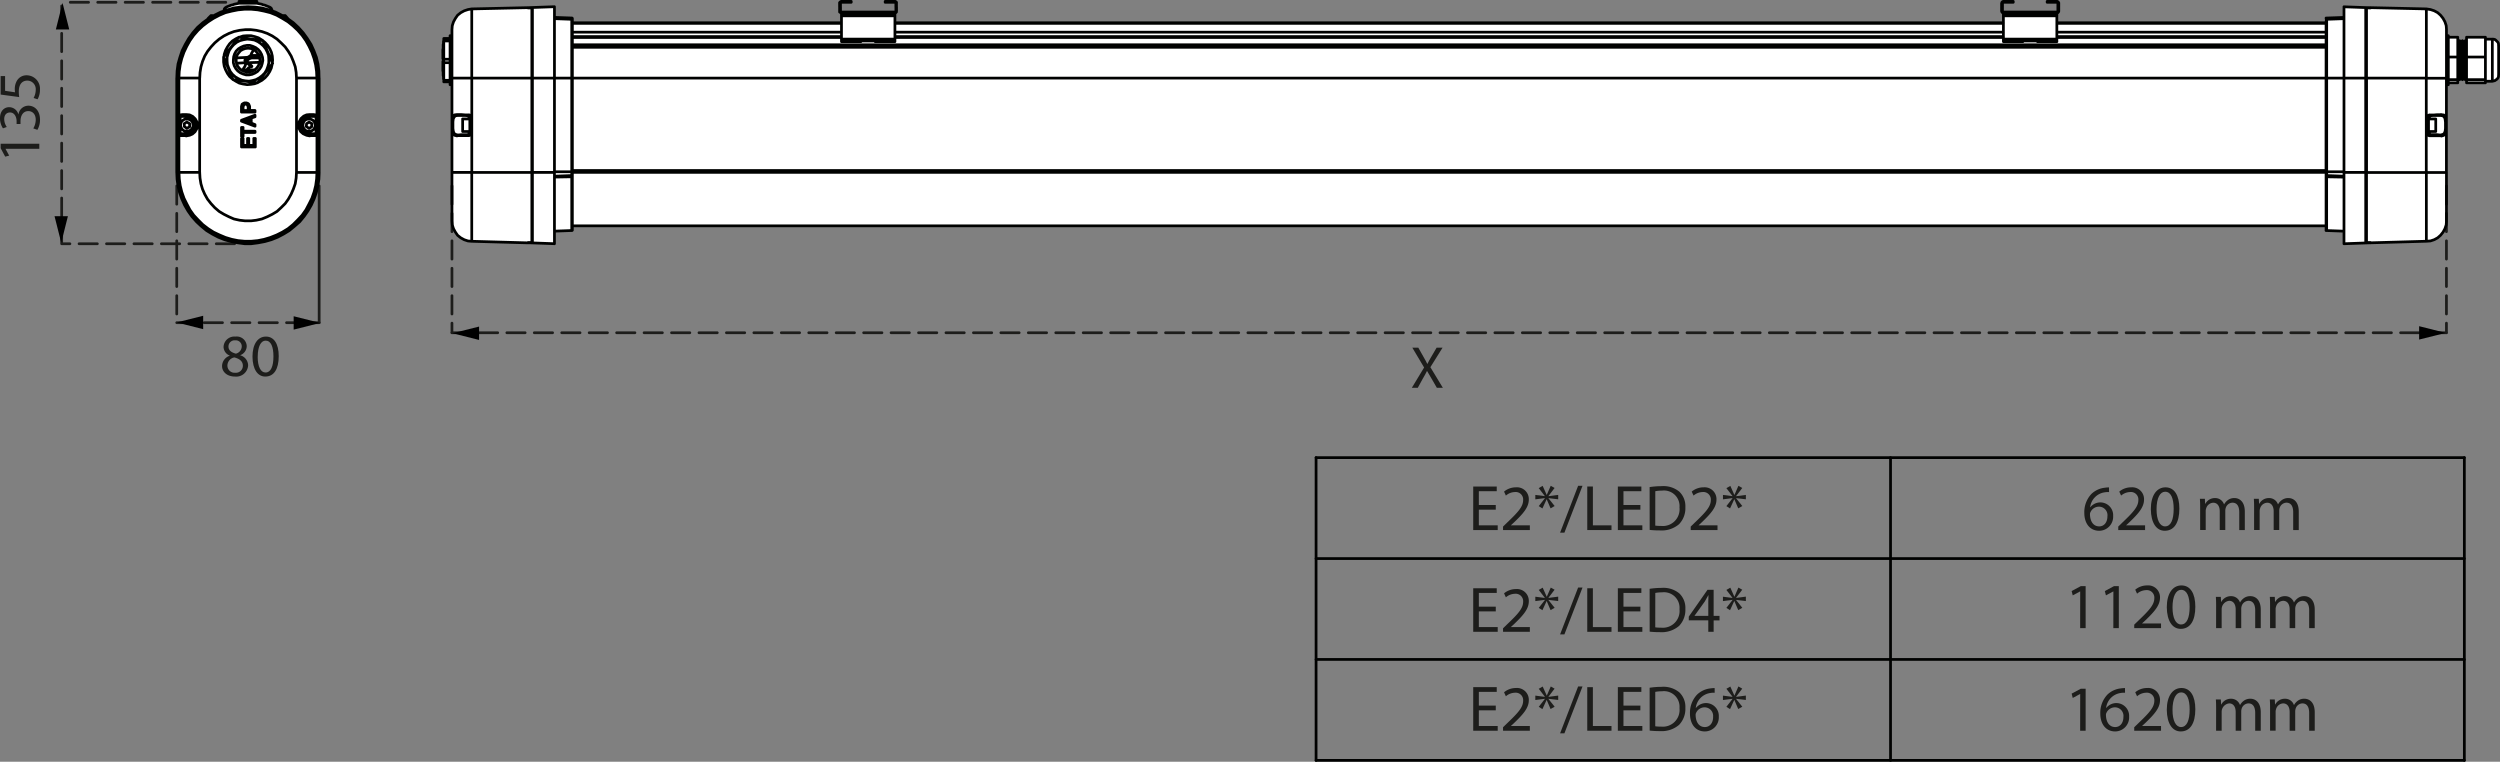 <svg xmlns="http://www.w3.org/2000/svg" xmlns:xlink="http://www.w3.org/1999/xlink" width="273.268" height="83.265" viewBox="0 0 273.268 83.265">
  <rect x="0" y="0" width="273.268" height="83.265" fill="#808080" stroke="none"/>
  <defs>
    <symbol id="New_Symbol_3" data-name="New Symbol 3" viewBox="0 0 4.109 2.069">
      <polygon points="4.109 2.069 0 1.032 4.109 0 4.109 2.069"/>
    </symbol>
    <symbol id="New_Symbol_2" data-name="New Symbol 2" viewBox="0 0 4.108 2.069">
      <polygon points="0 2.069 4.108 1.032 0 0 0 2.069"/>
    </symbol>
  </defs>
  <title>LE2005A</title>
  <g id="elementair">
    <polygon points="27.186 0.285 28.928 0.567 29.634 0.85 29.823 1.273 32.083 2.592 33.448 4.24 34.484 6.123 34.814 8.43 34.72 20.013 34.06 22.179 33.072 23.685 31.565 25.098 29.587 26.134 27.233 26.51 25.114 26.181 22.76 25.286 21.065 23.638 19.935 21.614 19.417 19.495 19.558 7.112 20.359 4.663 21.536 3.251 22.384 2.498 23.466 1.697 24.502 1.132 24.926 0.661 26.056 0.332 27.186 0.285" style="fill: #fff"/>
    <path d="M61.739,26.675l-9.147-.257-1.2-.516-.644-.816-.172-.558.043-15.673H49.544l.214-4.466.773-.086.129-1.417.172-.859.73-.687.859-.3L53.537.953,59.248.868,61.653.739l.172,1.116,1.8.086.086.6s29.329.172,29.329,0,.172-1.116.172-1.116h5.754l-.043.987,121.18.086V1.34l5.84.043L225.9,2.5l29.458.129s-.258-.644,0-.644,1.975.086,1.975.086l.086-1.331,8.932.3.858.172.6.3.343.515.3.644.086,1.374,1.245.043.043.472h.944V4l2.062.172v.215l.816-.129.472.258.129,1.417.043,2.018v.515l-.559.387-1.073-.129.129.386-1.933-.043-.128-.558L269.7,8.468l.086.558-1.2-.086-.042,15.932-.387.644-.472.386-.559.3-.687.129-9.146.343v-1.46l-1.889-.043V24.7H63.757l-.129.429-1.889.086Z" transform="translate(-1.144)" style="fill: #fff"/>
  </g>
  <g id="gedetailleerd">
    <path d="M7.885,26.645V.253m17.939,0H7.885m18.9,26.392H7.885" transform="translate(-1.144)" style="fill: none;stroke: #1d1d1b;stroke-linecap: round;stroke-linejoin: round;stroke-width: 0.3px;stroke-dasharray: 2,1"/>
    <line x1="49.402" y1="36.371" x2="267.413" y2="36.371" style="fill: none;stroke: #1d1d1b;stroke-linecap: round;stroke-linejoin: round;stroke-width: 0.3px;stroke-dasharray: 2,1"/>
    <line x1="267.413" y1="20.322" x2="267.413" y2="36.371" style="fill: none;stroke: #1d1d1b;stroke-linecap: round;stroke-linejoin: round;stroke-width: 0.3px;stroke-dasharray: 2,1"/>
    <line x1="49.402" y1="20.322" x2="49.402" y2="36.371" style="fill: none;stroke: #1d1d1b;stroke-linecap: round;stroke-linejoin: round;stroke-width: 0.3px;stroke-dasharray: 2,1"/>
    <line x1="19.319" y1="35.271" x2="34.886" y2="35.271" style="fill: none;stroke: #1d1d1b;stroke-linecap: round;stroke-linejoin: round;stroke-width: 0.3px;stroke-dasharray: 2,1"/>
    <line x1="34.886" y1="20.322" x2="34.886" y2="35.271" style="fill: none;stroke: #1d1d1b;stroke-linecap: round;stroke-linejoin: round;stroke-width: 0.3px"/>
    <line x1="19.319" y1="20.322" x2="19.319" y2="35.271" style="fill: none;stroke: #1d1d1b;stroke-linecap: round;stroke-linejoin: round;stroke-width: 0.3px;stroke-dasharray: 2,1"/>
    <path d="M35.961,8.535h0m0,10.31h0m-15.43,0h0m0-10.31h0m8.454-7.7h0M27.507,26.508h0m1.478,0h0M27.507.837h0V.872M28.882.837h.034V.872m0,25.636h-.034v.034m-1.306-.034h.035v.034m0-25.7h-.035V.872M28.882.837h0M27.611,26.508h0m0,0h0m1.271,0h0m0,0h0M27.611.837h0m0,0h0m1.271,0h0m7.079,7.7h0m-15.43,10.31h0m0-10.31h0M27.542.872h0L27.507.837m1.478,25.671h-.034M28.985.837h0V.872h-.034M27.542,26.508h-.035m.035,0h-.035M28.985.872h0m0,25.636h0M27.542.872h-.035M28.47,6.13l.068-.069.069-.138.034-.1.069-.1.069-.137.069-.1.034-.069m-1.2,2.234.035-.069.068-.138.069-.1.069-.1.034-.137.069-.1.069-.1M20.463,8.535V18.776m0,0v.069m15.567,0v-.069m0,0V8.535m-.069,0v10.31m-15.43,0V8.535m15.43,10.31h.069m-.069,0-.034.756-.1.756-.206.721-.241.722-.344.687-.378.653-.446.619-.516.55-.55.515-.618.447-.653.378-.688.309-.721.275-.722.172-.756.1m0,0h-.034l-.035.034h-.034m-1.271,0h-.035v-.034h-.069m0,0-.756-.1-.721-.172-.722-.275-.687-.309-.653-.378-.584-.447-.585-.515-.515-.55-.447-.619-.378-.653-.343-.687-.241-.722-.172-.721-.137-.756-.035-.756m0,0h-.068m0,0,.034.756.1.721.172.722.24.687.31.688.378.652.412.585.516.584.515.481.584.481.619.378.653.344.687.275.722.206.721.137.756.1h.722l.756-.1.722-.137.721-.206.688-.275.653-.344.618-.378.584-.481.55-.481.481-.584.413-.585.378-.652.309-.688.241-.687.171-.722L36,19.6l.034-.756m-15.5-10.31h-.068m.068,0,.035-.756.137-.756.172-.756.241-.687.343-.688.378-.653.447-.618.515-.55.585-.515.584-.447.653-.413.687-.309.722-.24L26.751.94l.756-.1m0,0h.1m1.271,0h.1m0,0,.756.1.722.207.721.24.688.309.653.413.618.447.55.515.516.55.446.618.378.653.344.688.241.687.206.756.1.756.034.756m0,0h.069m0,0L36,7.745l-.1-.756-.171-.722-.275-.722-.31-.687-.412-.653-.447-.619L33.762,3l-.55-.515-.619-.447m0,0-.652-.378-.688-.344-.721-.24L29.776.872l-.757-.1L28.263.734l-.79.035-.756.1L26,1.078l-.721.24-.688.344-.653.378m-3.47,6.5.034-.79.1-.756.206-.722.241-.722.343-.687.378-.653.447-.619L22.731,3l.584-.515.618-.447m4.949-1.2h0m0,25.705v-.034m-1.271,0h0v.034m0-25.7h0m1.271,25.671-.172.034h-.928l-.171-.034m0-25.671h1.271m7.079,18.008h0M27.507.837h-.034m0,0-.722.138L26,1.147l-.687.275-.687.309-.653.378-.619.447-.55.515-.515.55-.447.618-.378.653-.309.688-.275.721-.172.722-.1.756-.069.756m15.43,0-.034-.756-.1-.756L35.618,6.3l-.241-.721-.344-.688-.378-.653-.446-.618-.516-.55-.55-.515-.618-.447-.653-.378-.653-.309L30.5,1.147,29.776.975,29.019.837m0,0h-.034m0,0V.872m0,0h-.069V.837m0,0h-1.3m0,0-.035.035h-.069m0,0h0V.837m-6.8,7.7h-.172m0,0v10.31m.172,0h-.172m0,0,.069.756.1.756.172.721.275.722.309.687.378.653.447.584.515.55.55.516.619.446.653.413.687.309.687.275.756.172.722.1m0,0h.034m0,0h0m0,0h.1m0,0h.137l.172.034h.653l.172-.034h.171m0,0h.069m0,0h0m0,0h.034m0,0,.757-.1.721-.172.722-.275.653-.309.653-.413.618-.446.55-.516.516-.55.446-.584.378-.653.344-.687.241-.722.206-.721.1-.756.034-.756m-.172,0h.172m0,0V8.535m-.172,0h.172m-15.12,4.193v1.89m14.845,0v-1.89m-14.124,1.89.275-.035.241-.1.206-.172.137-.24.069-.241v-.275l-.069-.275-.137-.206-.206-.172-.241-.1-.275-.068m13.368,0-.275.068-.24.1-.206.172-.138.206L34,13.552v.275l.069.241.138.24.206.172.24.1.275.035m-13.368-1.89h-.721m.721-.069h0v.069m13.368,1.89v.1m0-.1h.756m-14.124.1h0v-.1m-.721,0h.721M34.93,12.659h0v.069m.756,0H34.93m.756,1.89h.1m-.1,0v.068l-.034.035M20.841,12.728h-.1m.1-.069h0v.069m0,1.89h0v.1m0-.1h-.1m14.914-1.959h.034v.069m.1,0h-.1m-.034,1.993h.034l.035.034.034.034v.035m0-2.268h0v.034h-.034v.034h-.035v.035h-.034m-14.811,0h0l-.035-.035h-.034v-.068h-.034m0,2.268.034-.035v-.034h.034v-.034h.035m14.192.034.275-.034h.344m0,0H34.93m-13.368,0h-.721m0,0h.343l.275.034m14.193-2.1-.138-.035h-.481m-.1.035h.722m-14.193-.035h-.481l-.137.035m0,0h.721m13.471-.035h-.1m.172-.1v.069h-.034v.034h-.035m0,2.131H35.1v.069m-.172-.069h.1m-13.574,0h.1m-.172.069h0v-.035l.035-.034h.034m0-2.131h-.034V12.59H21.39v-.069m.172.1h-.1m.1.035v-.035m0,.035.275.034.241.1.24.138.138.24.1.241.034.275-.034.275-.1.24-.138.206-.24.172-.241.1-.275.035m0,0v.034m13.368-.034v.034m0-.034-.275-.035-.24-.1-.206-.172-.172-.206-.1-.24L33.9,13.69l.035-.275.1-.241.172-.24.206-.138.24-.1.275-.034m0,0v-.035m-7.113-1.168-.069.034m-6.254,1.031v.035h.034v.034l.034.034m0,2.131.31-.069.275-.1.24-.24.206-.31.035-.343-.035-.344-.172-.309-.24-.206-.309-.172-.31-.035m-.068,2.234v-.034l.034-.035v-.034h.034M20.7,8.535l.035-.722.1-.721.171-.688.241-.687.309-.653.344-.618.412-.585.481-.549.516-.482.584-.446.584-.378.653-.344.653-.275.687-.172.688-.137.721-.069h.722l.722.069.687.137.687.172.688.275.618.344.619.378.55.446.515.482.481.549.413.585.343.618.31.653.24.687.172.688.1.721.034.722m-7.972,2.921-.035.034m7.148,3.265h.035v.034H35v.069m-.069-2.234h-.137l-.172.035-.137.069-.138.068-.137.1-.1.1-.1.172-.068.138-.069.172v.378l.069.171.034.138.1.137.1.138.138.1.137.1.172.034.172.035.137.034M35,12.521v.069h-.034v.034H34.93m-6.5-.549h.584m.035,3.058v.928m-1.34-1.168h-.172m.721-3.574.069.1m-.24-.172.171.069m0,0h0m.344,1.58v.55m-.893.894h1.3m-.584-.962v-.413m0,0h0m0,0-.584.206m.584-1.546v.447m0,0h0m-.1-.653v-.035m0,.035.1.206m0,0h0m.584,2.165-1.477-.55m8.247-4.708H33.556m2.233,0v10.31m0-6.117v-.1l-.034-.034v-.034m.034.172v1.89m-.034.206h0v-.069l.034-.069v-.068m-.034.206H35.1m0,0h-.069L35,14.858m0,0-.344-.069-.378-.171L34,14.377l-.171-.344-.069-.343.1-.413.172-.309.309-.275.309-.137L35,12.521m0,0h.1m0,0h.309l.207.035h.137m-7.148.893h0m0,0,.412.172m0-.859-.412.137m0,0h0m-.687-1.512-.1.069m.1-.069-.1.069m0,0h0m-.275,2.474h.172m-.172.963h0m0,0V13.93m0,0h0m1.477-.309v.172m0-1.2v.172m0,0-.412.137m0,0v.55m0,0,.412.172m0,.172-1.477-.55m.172,1.1h1.3m-1.3.55h-.172m0,0V13.93m0,0h.172m.378-2.68.171.069m0,0,.069.068m0,0,.1.241m0,0v.447m0,0h.584m.035,3.058v.928m4.5,2.784V8.535m0,0-.035-.619-.1-.618-.206-.584-.241-.584-.309-.516-.343-.481-.447-.447-.447-.412L30.91,3.93l-.55-.275-.584-.206-.619-.137-.584-.069h-.619l-.618.069-.619.137-.55.206-.55.275-.515.344-.481.412-.413.447-.378.481-.309.516-.24.584-.172.584-.1.618-.035.619m4.743,5.945v.413m0-.413v.413m0,0h0m1.3-.413h-1.3m1.3,0h-1.3m0,0h0m.137-1.306h.034m-.034,0,.584.207m0,0h0m.584.962v.137m0-.137h0m0,0v.137m0,0h0m-7.525.378-.035-.034H21.39m0,0h-.652m0-.206v.206m0-.206v-1.89m0-.172h0v.172m0-.172h.137l.241-.035h.274m0,0h.1m0,0,.378.035.343.172L22.49,13l.172.31.069.378-.069.378-.206.343-.275.241-.309.137-.378.069m1.477-6.323H20.7m0,10.31V8.535m2.268,0v10.31m4.743-4.915v.413m0-.413h0m0,0v.413m0,0h0m-.172-1.2,1.477-.55m-1.477.55,1.477-.55m-1.477.653v-.1m0,.1h0m0,0v-.1m0,0h0m.069-1.753.1-.068m-.1.1.1-.1m-.172.309.069-.241m-.069.241.069-.206m0,0v-.035m-.069.859v-.618m0,.618v-.618m0,0h0m1.477.618H27.542m1.477,0H27.542m0,0h0m1.477-.171v.171m0-.171h0m0,0v.171m0,0h0m-1.477,2.887h.172m-.172,0h.172m-.172.928v-.928m0,.928v-.928m0,0h0m1.512.928H27.542m1.512,0h0m0,0H27.542m0,0h0m.172-4.4v.413m0-.413v.413m0,0h.549m-.549,0h0m0,0h.549m.172,1.306v-.413m0,0-.55.206m0,0,.55.207m-.172-1.719L28.2,11.49m.068.172L28.2,11.49m0,0-.035-.034m.035.034h0m0,0-.035-.034m0,0-.1-.069m.1.069h0m0,0-.1-.069m0,0H27.92m.137,0h0m0,0H27.92m0,0h0m.962,3.746h.172m-.172,0h.172m0,0h0m-1.2-3.883h.241m-.241,0h.241m0,0h0m-.378.069.137-.069m-.137.069h0m0,0,.137-.069m0,0h0m.481,4.639h.55m-.55,0h.55m-.55,0h0m0-.756v.756m0-.756v.756m-.618,0H28.2m-.481,0H28.2m-.481-.756v.756m0-.756h0m0,0v.756m0,0h0m.068-4.4-.068.172m.034-.172h.034m-.034,0-.034.172m0,0h0m.618,3.471h0m0,0H28.2m.137,0H28.2m.068-3.058v-.413m0,.413h0m0,0v-.413m0,0h0m.619,4.227v-.756m0,.756h0m0,0v-.756m0,0h0m-5.911,3.712H20.7m15.086,0-.034.721-.1.722-.172.687-.24.687-.31.619-.343.653-.413.584-.481.516-.515.515-.55.447-.619.378-.618.309-.688.275-.687.206-.687.138-.722.068h-.722l-.721-.068-.688-.138-.687-.206-.653-.275-.653-.309L23.9,25l-.584-.447-.516-.515-.481-.516-.412-.584-.344-.653-.309-.619-.241-.687-.171-.687-.1-.722-.035-.721m15.086,0H33.556m-10.585,0,.035.618.1.619.172.584.24.55.309.55.378.481.413.446.481.413.515.309.55.275.55.241.619.137.618.069h.619l.584-.069.619-.137.584-.241.55-.275.515-.309.447-.413.447-.446.343-.481.309-.55.241-.55.206-.584.1-.619.035-.618M28.2,15.889v-.756m0,0h0m0,.756v-.756m0,.756h0m-.584-8.247h.309m-.309,0V7.71m.481-.068H27.92m0,.171V7.642m1.1,0h-.927m0,.24v-.24M27.92,6.611h0V6.542m.721.653.035.034v.035h-.035V7.3h-.034l-.034-.034m-.447-.585.515.516m.241-.859h-.241l-.1.034-.1.034-.068.035-.1.069-.068.068-.069.1m1.409-.343h-.653M28.367,7.5l-.138.138m.069-.207h0l.034-.034v.034h.035V7.5m-.275.138.206-.207m.584-1.374h.584m-1.546.481.1-.1.1-.1.1-.069.1-.069.138-.068.137-.035.138-.034h.137m-.309,1.2-.653-.653m4.433-4.88L32.319,1.7h-.207l-.034.035m.206.069H32.25l-.035-.035h-.034V1.8m-7.766-.069L24.38,1.7h-.172l-.034.035m.172.069-.035-.035h-.034l-.034.035m-.069-.069-.275.275-.069.1m.413-.309-.1.1m.1-.1-.069-.069m8.488.378-.069-.1-.24-.275m0,.172-.069-.1m.069-.069-.069.069M27.267.356,27.1.391l-.172.034-.172.034L26.58.528l-.172.034-.172.069L26.064.7l-.172.069m4.708,0L30.428.7,30.257.631,30.085.562,29.913.528,29.741.459,29.569.425,29.4.391,29.226.356m1.649.825v-.1l-.034-.069L30.806.94,30.772.872,30.7.837,30.669.8,30.6.769m-4.708,0L25.858.8l-.069.034-.034.035L25.686.94l-.034.069v.069l-.035.069v.034M29.226.356H27.267M29.226.15h0V.356m0-.206H27.267m0,.206V.15m7.388,13.368-.034.309m.619-.309-.31-.172m0,.687.275-.171m0,0,.035-.344m-.31-.172-.275.172m-.034.309.309.206m-.584-.721-.069.206-.034.241.069.206.137.206.172.137.206.035h.241l.206-.069.172-.137.1-.207.069-.206-.035-.24-.1-.207-.137-.137-.207-.1L34.93,13l-.24.035-.206.1-.138.172m-13.059.515.275.206m0,0,.31-.171m0,0v-.344m-.894-.206-.069.206-.034.241.069.206.137.206.172.137.206.035H21.7l.206-.069.172-.137.137-.207.035-.206-.035-.24-.068-.207-.172-.137-.207-.1L21.562,13l-.24.035-.172.1-.172.172m.584.034-.275.172m.585,0-.31-.172m-.275.172v.309M30.91,6.886l.034-.31m-1.65,2.44.1-.034.378-.206.343-.275.275-.31.241-.378.171-.378.1-.446V6.954M26.648,8.707l.275.172.378.206.413.1.446.069.413-.035.412-.068.275-.1M25.583,6.267v.515l.069.447.137.378L26,8.02l.241.343.309.275.035.035M27.2,4.1l-.275.137-.378.241-.309.309L26,5.133l-.206.378-.137.412-.035.275m4.227-1.787-.068-.034L29.4,4.136,28.985,4l-.412-.1H28.16l-.446.034-.413.138h-.034m3.677,2.508L30.91,6.13l-.1-.413-.171-.378-.241-.378-.275-.309-.206-.172m-3.3,4.227,2.68.344m0,0,1.65-2.131m0,0L29.879,4.446m0,0-2.646-.378m0,0-1.65,2.165m0,0,1.031,2.474M30.36,5.683l-.172-.344-.241-.309-.309-.275-.309-.206-.378-.172-.413-.069-.378-.034-.412.069-.378.1-.344.171-.343.275-.241.275-.24.344-.138.378-.1.378v.412L26,7.057l.138.378.172.378.24.31.31.275L27.2,8.6l.378.172.378.068.413.035.378-.069.378-.1L29.5,8.5l.309-.241.275-.275.206-.343.137-.378.1-.378V6.473L30.5,6.061l-.137-.378m-.619.275-.172-.31-.206-.24L29.088,5.2l-.309-.138-.309-.1h-.344l-.344.069-.309.137-.275.172-.24.241-.172.309-.1.309-.035.344v.309l.1.344.172.309.206.241.275.206.31.137.343.1h.31l.343-.068.309-.138.275-.172.241-.275.172-.274.1-.31.069-.343-.035-.344-.1-.309m-.275.1-.172-.241-.206-.24-.24-.172-.275-.1-.31-.035-.309.035-.275.1-.24.137-.206.241-.172.24-.1.31v.309l.034.275.1.275.206.275.206.172.275.137.31.1H28.4l.275-.069.275-.137.24-.206.172-.241.138-.275.068-.275-.034-.309-.069-.309m-1.306.79-1.168.069m2.543-.1L28.3,6.851m-1.34-.515L28.2,6.267m7.766,12.578V8.535m-15.43,0v10.31m6.942,7.663h.069M29.019.837h-.034m-.034,25.671h.068m-1.477,0h.069M28.985.872h-.069V.837m0,25.671h.069M27.611.837l-.035.035h-.034" transform="translate(-1.144)" style="fill: none;stroke: #000100;stroke-linecap: round;stroke-linejoin: round;stroke-width: 0.3px"/>
    <path d="M63.707,4.892H255.4M93.124,4.1H63.707m156.43,0H98.966M255.4,4.1H225.979M93.124,2.556H63.707m156.43,0H98.966m156.429,0H225.979m0,.962H255.4m-156.429,0H220.137m-156.43,0H93.124M255.4,5.167H63.707M255.4,8.535H63.707m0,10.1H255.4m0,.207H63.707m196.465,7.663h-.035m0-25.671h0l.035.035m-.035,25.636h0m0-25.671h0V.872m-.309,25.636h0v.034m0-25.7h0m-4.364,18.489V25.2m4.673,1.34h0v-.034m0-25.671h0M58.965.837h0l-.034.035m0,25.636h.034m0-25.671h0V.872m0,25.636h0M59.274.837h0m0,25.671h0v.034m4.365-1.34V19.326M58.965.837h0m0,25.671v.034m-.1-25.7V.872H58.9m0,25.636h-.034m.069,0h0m0-25.636h0m.309,25.636h0M52.4,13v-.343m0,2.062v-.344m.31-13.4v7.56m6.151-7.7h0m0,25.705h0v-.034m-6.151-7.663V26.37m207.5.138h.035m0-25.671V.872h-.035m-.034,25.636h0m0-25.636h0m-.309-.035h0m6.838,13.54v.344m0-2.062V13m-6.46,13.506h0v.034m6.117-.172h0V18.845m0-10.31V.975M260.241.837h0m13.333,3.437h0v4.6M49.652,8.5l-.034-.207-.035-.206V7.642l-.034-.207V7.264m176.43-4.777H255.4m-156.429,0H220.137m-156.43,0H93.124m0,1.512H63.707m156.43,0H98.966M255.4,4H225.979M63.707,4.961H255.4m0,13.712H63.707M255.4,2.143V2.006m0,0h0V1.971h.069m0,0,1.89-.068m-1.89.068h0v.138M255.4,25.168V19.326m1.959.034-1.89-.034m-.069,0v-.172m.069.172H255.4m.069-.138h0v.138M259.725.837h.034V.872h.035V.906m0,0V8.535m0,0h-.069m.069,0v10.31m0,0h-.069m.069,7.629h0v.034h-.069m.069-7.663v7.629m-4.4-7.7V8.535m.069-6.426H255.4v.034m0,6.392V2.143m.069,6.392H255.4m.069,10.241H255.4m0,.378v-.378m.069.412h-.035l-.034-.034m1.959-.378v.069m2.371,0V8.535m-2.371,10.31v7.8m2.783-.137h-.1l-.206.034m0,0h-.069v-.034h-.034m0,0V18.845m0,0h-2.371m2.371-10.31h-2.371m2.371,0V.837m0,0h.1m0,0h.309m-2.783-.1V2.04m-1.89,6.5V18.776m1.89-10.241V18.776m0-16.736-1.89.069m0,0V8.535m0,0h1.89m0,0V2.04m-1.89,16.736h1.89m-1.89,0v.412m1.89.069-1.89-.069M63.707,2.006v.137m0-.137h0l-.034-.035h-.034m0,.138h0V1.971M61.749,1.9l1.89.068m.068,17.355v5.842m-.068-5.842-1.89.034m1.958-.206h0v.172m-.068,0h0v-.138m0,.138h.068m-4.4-.481V8.535m0,17.939h0v.034h.034m0-7.663h-.034m0,7.629V18.845M59.343.837h0l-.034.035V.906m0,7.629V.906m.034,7.629h-.034m4.4,0V18.776m0-16.633h0V2.109h-.068m.068,6.426h-.068m.068-6.392V8.535m0,10.241h-.068m.068.378h-.034v.034h-.034m.068-.412v.378M63.639,8.535V2.109m0,0-1.89-.069m1.89,16.736V8.535m0,0h-1.89m0,10.31v-.069M59.343,8.535v10.31m2.406-.069V8.535M58.965.837h.309m0,0h.069m0,0v7.7m0,0h2.406m0,0V2.04m0,0V.734m0,25.911h0v-7.8m-2.406,0h2.406m-2.406,0v7.663m0,0h0v.034h-.069m0,0-.1-.034h-.206m4.674-7.32-1.89.069m1.89-.069h0v-.412m-1.89,0h1.89M59.24.837h0M51.164,12.624l-.24.035-.138.137-.1.206-.034.31v.721l.034.275.069.241.172.137.24.069m0,0h.069m-.069,0H51.1v.1m.137-2.234h-.069m-.068-.1v.069l.034.034h.034m.069,2.131H51.2v.069h-.035m.069-.069.344-.034H52.4m-1.237-2.2.035.035v.034l.034.034m1.168.035-.412-.035h-.756M52.5,14.618v-1.89M50.546,8.535V3.243m0,20.894h0V18.845M52.4,14.721h0v.034h-.034v.069m.137-.206h.069m-.069,0v.034l-.034.034-.034.035H52.4m-.034-2.165h0v.034l.034.034v.035m0,0h.069v.034l.034.035m.069,0H52.5m.207-4.193H50.546m0,10.31V8.535m2.165,10.31H50.546m2.027-6.117v-.035l-.034-.069L52.5,12.59l-.068-.034h-.069m.206.172v1.89m-.206.206h.069l.034-.035.069-.034.034-.069v-.068m-.206.206h-1.2m0,0H51.1v.034m0,0-.275-.069-.138-.171-.1-.241v-.344l-.034-.343.034-.413.034-.309.069-.275.138-.137.275-.035m0,0h.068m0,0h.378l.413.035h.412M59.274.837H59.24m0,0-.1.035h-.206m0,0h-.069V.837m-6.151,7.7h6.563m-6.563,0v10.31m6.151,7.663h.069m0,0h.309m0,0h.034m-6.563-7.663h6.563m0,7.663h.035v-.034m-.035.034V18.845m0-18.008h0V.872h.035V.906m-.035,7.629V.837m0,18.008h.035m-.035-10.31h.035m-.035,10.31V8.535M259.863,26.508h0m8.075-11.753.241-.069.137-.1.1-.24.035-.31v-.687l-.035-.309-.068-.206-.172-.172-.241-.035m-.1,2.131h.1m.069.1v-.069l-.034-.034h-.035m0-2.131h-.1m.172-.1v.069h-.034v.034h-.035m-.1,0h.035l.034-.034v-.069m-.069.1h-.721l-.413.035m1.2,2.165h0v-.069h-.069m-1.134-.034h.825l.309.034M266.6,12.728v1.89m1.959,4.227v5.292m0-20.894h0V8.535M266.7,12.659h0v-.1m-.1.172h-.069m.172-.069h-.034l-.035.034H266.6v.035m.1,2.1v-.1m-.1-.1v.034l.034.034.035.035h.034m-.1-.1h-.069m1.478.24-.034-.034H267.9m0,0h-1.2m-.172-.206v.1l.069.068.069.035h.034m-.172-.206v-1.89m.172-.172h-.034l-.069.034-.034.034-.035.069v.035m.172-.172h.447l.412-.035h.344m0,0h.1m0,0,.275.035.137.172.069.274.035.31.034.378-.034.378-.035.343-.069.241-.171.137-.241.069m.55-6.323h-2.2m2.2,10.31h-2.2m2.2-10.31v10.31m-8.729,7.663h.035m0,0h.309m0,0h.069m6.117-7.663h-6.53m6.53,0V8.535m-6.5-7.7h-.035m6.53,7.7h-6.53m.413-7.7V.872h-.069m0,0h-.1l-.206-.035m-.069,25.637h0v.034h.034m0-7.663v7.663m0-25.671v7.7M259.794.906h0V.872h.034V.837m-.034,18.008h.034m0-10.31v10.31m-.034-10.31h.034M224.913.15h.482m0,.1h-.482m0,0V.15m1.169.206V.287h-.035l-.034-.034h-.034m.206.1V.322l-.034-.035V.253l-.035-.034-.034-.035h-.035L226.013.15h-.034m-.584,0h.584m-.584.1h.584M225.4.15v.1m.584,0V.15m-5.258,0h.481m0,.1h-.481m.481-.1v.1m-1.065-.1h.584m-.584.1h.584m0,0V.15m-.584.1H220.1V.287h-.034l-.034.035V.356m.1-.1V.15m0,0H220.1l-.034.034h-.034L220,.219l-.034.034V.322l-.035.034m6.152,0V.769m.1-.413V.769m0-.413h-.1m-6.152,0V.769m.1-.413V.769m-.1-.413h.1m5.945.962h.034l.034-.034.035-.034V1.215m-.1.207h.068l.069-.069.035-.035.034-.1m-6.255,0,.035.1.034.035.069.069h.069m-.1-.207V1.25l.034.034.034.034h.035m5.945-.1h0m.1,0h0m-.1,0h.1m-6.255,0h0m.1,0h0m0,0h-.1m6.152,0V.769m.1,0v.446m-.1-.446h.1m0,.446h-.1m-6.152,0V.769m.1.446h-.1m.1-.446v.446m-.1-.446h.1m.1.549h0v.1m5.842-.1h0v.1m0-.1h-5.842m0,.1V1.7m5.842-.274V1.7m0-.274h-5.842m0,.274h0v.035m5.842-.035h0v.035m-5.842,0V4.274m5.842-2.543V4.274m0-2.543h-5.842m3.711,2.749h-1.581m1.581,0v.069m2.131-.275v.275m0-.275h-5.842m0,0v.275m2.13-.069v.069M98.382.253H97.9m0-.1h.481m-.481.1V.15m1.168.206V.322h-.034V.287H99V.253h-.034m.172.1v-.1L99.1.219,99.069.184h-.034L99,.15h-.034m-.584.1h.584m-.584-.1h.584m-.584,0v.1m.584,0V.15m-5.258,0h.481m0,.1h-.481m.481-.1v.1M93.124.15h.584m-.584.1h.584m0,0V.15m-.584.1h-.035l-.034.034h-.034V.356m.1-.1V.15m0,0h-.035l-.034.034h-.034l-.035.035-.034.034-.034.034V.356m6.151,0V.769m.069-.413V.769m0-.413h-.069m-6.151,0V.769m.1-.413V.769m-.1-.413h.1m5.945,1.066h.069l.068-.069.035-.035v-.1m-.172.1H99l.035-.034V1.25l.034-.035m-6.151,0v.1l.068.035.069.069h.069m-.1-.207V1.25l.034.034.034.034h.035m5.945-.1h0m.069,0h0m-.069,0h.069m-6.22,0h0m.1,0h0m0,0h-.1m6.151,0V.769m.069,0v.446M99.069.769h.069m0,.446h-.069m-6.151,0V.769m.1.446h-.1m.1-.446v.446m-.1-.446h.1m.1.549h0v.1m5.842-.1h0v.1m0-.1H93.124m0,.1V1.7m5.842-.274V1.7m0-.274H93.124m0,.274h0v.035M98.966,1.7h0v.035m-5.842,0V4.274m5.842-2.543V4.274m0-2.543H93.124M96.8,4.48H95.254m1.547,0v.069m2.165-.275v.275m0-.275H93.124m0,0v.275m2.13-.069v.069m-43.54,9.828V13m215.674,0h0v.31m0,0v1.065M50.339,3.9h0V9.257m218.424-.55v.55m0-2.99V8.673m0-4.571V6.2m0-2.3h0v.172m1.993,4.639v.344m2.062-.344v.344m0,0h-2.062m-1.993-.344h0m1.031.344V8.707m-1.031.344h1.031m.962-2.818V8.707m2.062-2.474V8.707m0,0h-2.062m-1.993-2.44V6.233m0,2.474V8.673m1.031.034V6.233m-1.031,2.474h1.031m.825,0h0V7.4m0,0V4.446m-.172,4.123h0V7.332m0,0V4.583m-.138,4.124h0V7.4m0,0V4.446m-.171,4.123h0V7.332m0,0V4.583m-.31,4.124h0V7.4m0,0V4.446M270,8.707h0V7.4m0,0V4.446m4.261.515h0v3.23m-3.505-4.123V6.233m2.062,0h-2.062m2.062-2.165V6.233m0-2.165h-2.062m-1.993.034V4.068m0,2.165V6.2m1.031.035V4.068m-1.031,0h1.031m-1.031,2.165h1.031M49.549,6.748h.034V6.576m.069-2.371v.069m.687-.069h-.687m0,4.571v.171m.687,0h-.687m0-4.673V4.48m.687-.206h-.687m0,2.2V4.48m0,0h.687m-.687,1.993v.378m.687-.378h-.687m-.1-.069h.034v.378m0,0-.034.035m0,0h0m0-.447V6.4m.1,2.372V6.851m0,0h.687m0,1.925h-.687M63.707,24.687H255.4M260.172.872V.837h-.035m0,25.705h.035v-.034m-4.777-1.34h0V25.2h.069m0,0,1.89.069m0,1.374,2.783-.1m0-25.7-2.783-.1M58.931,26.508h0v.034h.034m0-25.7h-.034V.872M63.639,25.2h.034l.034-.034m-1.958.1,1.89-.069M61.749.734l-2.784.1m0,25.705,2.784.1m-2.887-.1H58.9v-.034M58.9.872h0V.837h-.034m.069.035h-.069m0,25.636h.069m0,0h.309m0-25.671h-.069l-.24.035m.309,25.636h0M52.711.975l-.413.069-.412.137-.378.206-.344.275-.24.344-.207.378L50.58,2.8l-.034.447m0,20.894.034.446.137.413.207.378.24.344.344.274.378.207.412.137.413.034M58.862.837,52.711.975m0,25.4,6.151.172m201.31-.034h.034v.034h.035m0-25.7h-.035V.872h-.034m0,25.636h.034m0-25.636h-.034m-.309,25.636h.309m0-25.636h-.1l-.206-.035m0,0h0m6.5,25.533.446-.034.413-.137.378-.207.309-.274.275-.344.206-.378.138-.413.034-.446m0-20.894-.034-.447-.138-.412-.206-.378-.275-.344-.309-.275-.378-.206-.413-.137-.446-.069m-6.117,25.567,6.117-.172m0-25.395L260.241.837M225.979,1.7h-5.842m0,2.853h2.13m1.581,0h2.131M98.966,1.7H93.124m0,2.853h2.13m1.547,0h2.165M51.714,14.377h.79M52.5,13h-.79m215.674,0h-.79m0,1.375h.79M50.546,3.9h-.207m0,5.361h.207M268.763,3.9h-.206m0,5.361h.206m1.993-4.674-.137-.137m0,4.261.137-.138m-.309,0,.172.138m0-4.261-.172.137m0,0-.138-.137m0,4.261.138-.138m-.309,0,.171.138m0-4.261-.171.137m0,0L270,4.446m0,4.261.138-.138m-.31-4.123h-.034m0,4.261h.034m0-.138.172.138m0-4.261-.172.137m3.746,4.3.138-.035.137-.034.1-.069.1-.068.1-.1.069-.1.034-.137V8.191m0-3.23V4.824l-.034-.138-.069-.1-.1-.1-.1-.1-.1-.069-.137-.034h-.138m-.756,4.6h.756m0-4.6h-.756M49.549,7.264v.1m0-.619v.034m0,.585V7.71l.034.172v.344l.035.172V8.6l.034.172m-.1-2.99h0V6.37m0,.447v.447m.1-2.887-.034.172v.172l-.035.171V5.27l-.034.172v.344" transform="translate(-1.144)" style="fill: none;stroke: #000100;stroke-linecap: round;stroke-linejoin: round;stroke-width: 0.3px"/>
    <line x1="143.856" y1="83.115" x2="269.371" y2="83.115" style="fill: none;stroke: #000100;stroke-linecap: round;stroke-linejoin: round;stroke-width: 0.3px"/>
    <line x1="143.856" y1="72.084" x2="269.371" y2="72.084" style="fill: none;stroke: #000100;stroke-linecap: round;stroke-linejoin: round;stroke-width: 0.3px"/>
    <line x1="143.856" y1="61.053" x2="269.371" y2="61.053" style="fill: none;stroke: #000100;stroke-linecap: round;stroke-linejoin: round;stroke-width: 0.3px"/>
    <line x1="206.649" y1="50.022" x2="206.649" y2="83.115" style="fill: none;stroke: #000100;stroke-linecap: round;stroke-linejoin: round;stroke-width: 0.3px"/>
    <line x1="269.371" y1="50.022" x2="143.856" y2="50.022" style="fill: none;stroke: #000100;stroke-linecap: round;stroke-linejoin: round;stroke-width: 0.3px"/>
    <line x1="269.371" y1="83.115" x2="269.371" y2="50.022" style="fill: none;stroke: #000100;stroke-linecap: round;stroke-linejoin: round;stroke-width: 0.3px"/>
    <line x1="143.856" y1="50.022" x2="143.856" y2="83.115" style="fill: none;stroke: #000100;stroke-linecap: round;stroke-linejoin: round;stroke-width: 0.3px"/>
    <g>
      <path d="M25.417,40.016a1.207,1.207,0,0,1,.838-1.131l-.006-.02a1.045,1.045,0,0,1-.67-.949,1.184,1.184,0,0,1,1.306-1.125,1.091,1.091,0,0,1,1.229,1.041,1.074,1.074,0,0,1-.7.988v.019a1.172,1.172,0,0,1,.852,1.092,1.3,1.3,0,0,1-1.437,1.229C25.949,41.16,25.417,40.633,25.417,40.016Zm2.274-.026c0-.513-.357-.761-.929-.923a.918.918,0,0,0-.761.871.782.782,0,0,0,.845.806A.765.765,0,0,0,27.691,39.99Zm-1.573-2.113c0,.423.319.65.806.78a.831.831,0,0,0,.644-.767.657.657,0,0,0-.715-.689A.672.672,0,0,0,26.118,37.877Z" transform="translate(-1.144)" style="fill: #1d1d1b"/>
      <path d="M31.611,38.93c0,1.437-.533,2.23-1.469,2.23-.826,0-1.385-.774-1.4-2.171,0-1.417.611-2.2,1.469-2.2C31.1,36.791,31.611,37.585,31.611,38.93Zm-2.3.065c0,1.1.338,1.723.858,1.723.585,0,.865-.683.865-1.762,0-1.04-.267-1.722-.858-1.722C29.68,37.234,29.316,37.845,29.316,38.995Z" transform="translate(-1.144)" style="fill: #1d1d1b"/>
    </g>
    <use width="4.109" height="2.069" transform="translate(19.303 34.516) scale(0.707)" xlink:href="#New_Symbol_3"/>
    <use width="4.108" height="2.069" transform="translate(32.099 34.568) scale(0.707)" xlink:href="#New_Symbol_2"/>
    <g>
      <path d="M1.748,16.264v.013l.4.735-.436.11L1.215,16.2v-.487H5.44v.552Z" transform="translate(-1.144)" style="fill: #1d1d1b"/>
      <path d="M4.784,14.035A1.912,1.912,0,0,0,5.05,13.1c0-.735-.467-.962-.819-.956-.591.007-.845.54-.845,1.092v.319H2.958v-.319c0-.416-.215-.942-.716-.942-.338,0-.637.214-.637.741a1.552,1.552,0,0,0,.28.845l-.416.149a2,2,0,0,1-.325-1.105c0-.832.494-1.209,1.007-1.209a1.049,1.049,0,0,1,1,.78h.013a1.1,1.1,0,0,1,1.085-.942c.676,0,1.268.526,1.268,1.54a2.153,2.153,0,0,1-.286,1.1Z" transform="translate(-1.144)" style="fill: #1d1d1b"/>
      <path d="M1.7,8.315V9.927l1.086.162a2.246,2.246,0,0,1-.026-.344,1.785,1.785,0,0,1,.227-.91A1.205,1.205,0,0,1,4.069,8.23,1.466,1.466,0,0,1,5.512,9.8a2.065,2.065,0,0,1-.26,1.053l-.436-.143a1.89,1.89,0,0,0,.234-.9.932.932,0,0,0-.916-1c-.546.006-.936.37-.936,1.215a4.46,4.46,0,0,0,.045.585l-2.028-.273V8.315Z" transform="translate(-1.144)" style="fill: #1d1d1b"/>
    </g>
    <use width="4.108" height="2.069" transform="translate(6.106 3.222) rotate(-90) scale(0.707)" xlink:href="#New_Symbol_2"/>
    <use width="4.108" height="2.069" transform="translate(7.423 23.63) rotate(90) scale(0.707)" xlink:href="#New_Symbol_2"/>
    <path d="M158.2,42.387l-.559-.969c-.227-.37-.371-.61-.508-.864h-.012c-.123.254-.247.487-.475.871l-.526.962h-.651l1.34-2.217-1.287-2.164h.656l.578,1.027c.164.286.287.507.4.741h.019c.123-.26.235-.462.4-.741l.6-1.027h.651l-1.332,2.132,1.364,2.249Z" transform="translate(-1.144)" style="fill: #1d1d1b"/>
    <use width="4.109" height="2.069" transform="translate(49.461 35.696) scale(0.707)" xlink:href="#New_Symbol_3"/>
    <use width="4.109" height="2.069" transform="translate(267.334 37.117) rotate(180) scale(0.707)" xlink:href="#New_Symbol_3"/>
    <g>
      <path d="M231.677,53.785a2.265,2.265,0,0,0-.466.028,1.867,1.867,0,0,0-1.6,1.633h.021a1.4,1.4,0,0,1,2.494.953,1.535,1.535,0,0,1-1.526,1.618c-.982,0-1.625-.763-1.625-1.957a2.888,2.888,0,0,1,.777-2.07,2.5,2.5,0,0,1,1.47-.678,3.011,3.011,0,0,1,.451-.035Zm-.176,2.65a.934.934,0,0,0-.947-1.053,1.02,1.02,0,0,0-.889.565.526.526,0,0,0-.072.276c.015.756.361,1.314,1.011,1.314C231.141,57.537,231.5,57.092,231.5,56.435Z" transform="translate(-1.144)" style="fill: #1d1d1b"/>
      <path d="M232.685,57.939v-.381l.487-.474c1.173-1.116,1.7-1.709,1.709-2.4a.819.819,0,0,0-.911-.9,1.559,1.559,0,0,0-.974.389l-.2-.438a2.016,2.016,0,0,1,1.3-.466,1.292,1.292,0,0,1,1.406,1.335c0,.848-.614,1.533-1.582,2.465l-.368.34v.014h2.064v.515Z" transform="translate(-1.144)" style="fill: #1d1d1b"/>
      <path d="M239.364,55.594c0,1.561-.579,2.423-1.6,2.423-.9,0-1.5-.841-1.519-2.359,0-1.541.664-2.388,1.6-2.388C238.813,53.27,239.364,54.131,239.364,55.594Zm-2.494.071c0,1.193.367,1.872.932,1.872.636,0,.94-.742.94-1.915,0-1.13-.289-1.872-.933-1.872C237.265,53.75,236.87,54.414,236.87,55.665Z" transform="translate(-1.144)" style="fill: #1d1d1b"/>
      <path d="M241.636,55.446c0-.354-.007-.643-.028-.926h.544l.028.551h.022a1.177,1.177,0,0,1,1.073-.629,1.013,1.013,0,0,1,.969.685h.013a1.431,1.431,0,0,1,.382-.444,1.164,1.164,0,0,1,.756-.241c.452,0,1.123.3,1.123,1.484v2.013h-.607V56c0-.657-.241-1.053-.743-1.053a.8.8,0,0,0-.734.565,1.034,1.034,0,0,0-.05.311v2.112h-.607V55.891c0-.544-.24-.94-.714-.94a.85.85,0,0,0-.77.622.864.864,0,0,0-.049.3v2.063h-.608Z" transform="translate(-1.144)" style="fill: #1d1d1b"/>
      <path d="M247.533,55.446c0-.354-.007-.643-.029-.926h.544l.029.551h.021a1.179,1.179,0,0,1,1.073-.629,1.012,1.012,0,0,1,.969.685h.014a1.405,1.405,0,0,1,.382-.444,1.162,1.162,0,0,1,.756-.241c.452,0,1.123.3,1.123,1.484v2.013h-.608V56c0-.657-.24-1.053-.742-1.053a.8.8,0,0,0-.734.565,1,1,0,0,0-.05.311v2.112h-.608V55.891c0-.544-.24-.94-.714-.94a.85.85,0,0,0-.769.622.864.864,0,0,0-.05.3v2.063h-.607Z" transform="translate(-1.144)" style="fill: #1d1d1b"/>
    </g>
    <g>
      <path d="M164.643,55.707h-1.851v1.717h2.063v.515h-2.678V53.178h2.572v.515h-1.957V55.2h1.851Z" transform="translate(-1.144)" style="fill: #1d1d1b"/>
      <path d="M165.437,57.939v-.381l.487-.474c1.173-1.116,1.7-1.709,1.709-2.4a.819.819,0,0,0-.911-.9,1.556,1.556,0,0,0-.974.389l-.2-.438a2.016,2.016,0,0,1,1.3-.466,1.292,1.292,0,0,1,1.406,1.335c0,.848-.614,1.533-1.582,2.465l-.368.34v.014h2.064v.515Z" transform="translate(-1.144)" style="fill: #1d1d1b"/>
      <path d="M171.071,53.34l-.671.883v.014l1.066-.141v.481l-1.066-.128v.014l.678.849-.445.254-.424-.989H170.2l-.459,1-.4-.255.671-.861v-.015l-1.046.135V54.1L170,54.23v-.014l-.664-.862.431-.247.438.982h.014l.431-.989Z" transform="translate(-1.144)" style="fill: #1d1d1b"/>
      <path d="M171.674,58.222l1.971-5.122h.48l-1.978,5.122Z" transform="translate(-1.144)" style="fill: #1d1d1b"/>
      <path d="M174.644,53.178h.614v4.246h2.035v.515h-2.649Z" transform="translate(-1.144)" style="fill: #1d1d1b"/>
      <path d="M180.448,55.707H178.6v1.717h2.064v.515h-2.678V53.178h2.571v.515H178.6V55.2h1.852Z" transform="translate(-1.144)" style="fill: #1d1d1b"/>
      <path d="M181.46,53.241a8.884,8.884,0,0,1,1.307-.1,2.726,2.726,0,0,1,1.929.593,2.193,2.193,0,0,1,.671,1.71,2.52,2.52,0,0,1-.685,1.85,2.929,2.929,0,0,1-2.1.686,9.989,9.989,0,0,1-1.117-.057Zm.615,4.211a3.919,3.919,0,0,0,.622.035,1.83,1.83,0,0,0,2.027-2.02A1.7,1.7,0,0,0,182.8,53.63a3.527,3.527,0,0,0-.72.063Z" transform="translate(-1.144)" style="fill: #1d1d1b"/>
      <path d="M185.951,57.939v-.381l.487-.474c1.173-1.116,1.7-1.709,1.709-2.4a.819.819,0,0,0-.911-.9,1.562,1.562,0,0,0-.975.389l-.2-.438a2.012,2.012,0,0,1,1.3-.466,1.292,1.292,0,0,1,1.406,1.335c0,.848-.614,1.533-1.582,2.465l-.368.34v.014h2.063v.515Z" transform="translate(-1.144)" style="fill: #1d1d1b"/>
      <path d="M191.584,53.34l-.67.883v.014l1.066-.141v.481l-1.066-.128v.014l.677.849-.444.254-.424-.989h-.015l-.458,1-.4-.255.672-.861v-.015l-1.046.135V54.1l1.038.134v-.014l-.664-.862.432-.247.437.982h.015l.431-.989Z" transform="translate(-1.144)" style="fill: #1d1d1b"/>
    </g>
    <g>
      <path d="M164.643,66.827h-1.851v1.717h2.063v.516h-2.678V64.3h2.572v.515h-1.957v1.5h1.851Z" transform="translate(-1.144)" style="fill: #1d1d1b"/>
      <path d="M165.437,69.06v-.382l.487-.473c1.173-1.116,1.7-1.71,1.709-2.4a.819.819,0,0,0-.911-.9,1.556,1.556,0,0,0-.974.389l-.2-.438a2.022,2.022,0,0,1,1.3-.466,1.292,1.292,0,0,1,1.406,1.335c0,.847-.614,1.533-1.582,2.465l-.368.339v.015h2.064v.516Z" transform="translate(-1.144)" style="fill: #1d1d1b"/>
      <path d="M171.071,64.46l-.671.884v.013l1.066-.14V65.7l-1.066-.127v.015l.678.848-.445.254-.424-.99H170.2l-.459,1-.4-.254.671-.862v-.014l-1.046.134v-.479l1.039.134v-.015l-.664-.861.431-.247.438.981h.014l.431-.989Z" transform="translate(-1.144)" style="fill: #1d1d1b"/>
      <path d="M171.674,69.342l1.971-5.122h.48l-1.978,5.122Z" transform="translate(-1.144)" style="fill: #1d1d1b"/>
      <path d="M174.643,64.3h.614v4.246h2.035v.516h-2.649Z" transform="translate(-1.144)" style="fill: #1d1d1b"/>
      <path d="M180.447,66.827H178.6v1.717h2.064v.516h-2.678V64.3h2.571v.515H178.6v1.5h1.852Z" transform="translate(-1.144)" style="fill: #1d1d1b"/>
      <path d="M181.46,64.361a8.884,8.884,0,0,1,1.307-.1,2.731,2.731,0,0,1,1.929.593,2.192,2.192,0,0,1,.671,1.709,2.524,2.524,0,0,1-.685,1.852,2.938,2.938,0,0,1-2.1.685,10.015,10.015,0,0,1-1.117-.056Zm.615,4.211a3.8,3.8,0,0,0,.622.035,1.83,1.83,0,0,0,2.027-2.02A1.7,1.7,0,0,0,182.8,64.75a3.527,3.527,0,0,0-.72.063Z" transform="translate(-1.144)" style="fill: #1d1d1b"/>
      <path d="M187.872,69.06V67.81h-2.133V67.4l2.048-2.931h.671v2.853h.643v.489h-.643v1.25Zm0-1.739V65.788q0-.358.021-.72h-.021c-.141.268-.254.466-.381.678l-1.124,1.562v.013Z" transform="translate(-1.144)" style="fill: #1d1d1b"/>
      <path d="M191.583,64.46l-.67.884v.013l1.066-.14V65.7l-1.066-.127v.015l.677.848-.444.254-.424-.99h-.014l-.459,1-.4-.254.672-.862v-.014l-1.046.134v-.479l1.038.134v-.015l-.664-.861.432-.247.437.981h.015l.431-.989Z" transform="translate(-1.144)" style="fill: #1d1d1b"/>
    </g>
    <g>
      <path d="M164.643,77.642h-1.851v1.716h2.063v.516h-2.678V75.112h2.572v.516h-1.957v1.5h1.851Z" transform="translate(-1.144)" style="fill: #1d1d1b"/>
      <path d="M165.437,79.874v-.382l.487-.472c1.173-1.117,1.7-1.71,1.709-2.4a.818.818,0,0,0-.911-.9,1.562,1.562,0,0,0-.974.388l-.2-.437a2.017,2.017,0,0,1,1.3-.467,1.293,1.293,0,0,1,1.406,1.335c0,.848-.614,1.533-1.582,2.466l-.368.339v.014h2.064v.516Z" transform="translate(-1.144)" style="fill: #1d1d1b"/>
      <path d="M171.071,75.274l-.671.884v.014l1.066-.141v.48l-1.066-.127V76.4l.678.848-.445.254-.424-.989H170.2l-.459,1-.4-.254.671-.862v-.014l-1.046.134v-.48l1.039.134V76.15l-.664-.861.431-.247.438.981h.014l.431-.989Z" transform="translate(-1.144)" style="fill: #1d1d1b"/>
      <path d="M171.674,80.156l1.971-5.122h.48l-1.978,5.122Z" transform="translate(-1.144)" style="fill: #1d1d1b"/>
      <path d="M174.643,75.112h.614v4.246h2.035v.516h-2.649Z" transform="translate(-1.144)" style="fill: #1d1d1b"/>
      <path d="M180.447,77.642H178.6v1.716h2.064v.516h-2.678V75.112h2.571v.516H178.6v1.5h1.852Z" transform="translate(-1.144)" style="fill: #1d1d1b"/>
      <path d="M181.46,75.176a8.739,8.739,0,0,1,1.307-.1,2.726,2.726,0,0,1,1.929.594,2.19,2.19,0,0,1,.671,1.709,2.523,2.523,0,0,1-.685,1.851,2.933,2.933,0,0,1-2.1.685,9.78,9.78,0,0,1-1.117-.056Zm.615,4.211a3.919,3.919,0,0,0,.622.035,1.831,1.831,0,0,0,2.027-2.021,1.7,1.7,0,0,0-1.929-1.837,3.513,3.513,0,0,0-.72.064Z" transform="translate(-1.144)" style="fill: #1d1d1b"/>
      <path d="M188.571,75.72a2.265,2.265,0,0,0-.466.028,1.868,1.868,0,0,0-1.6,1.632h.022a1.4,1.4,0,0,1,2.494.954,1.535,1.535,0,0,1-1.526,1.618c-.983,0-1.625-.764-1.625-1.957a2.888,2.888,0,0,1,.777-2.07,2.5,2.5,0,0,1,1.47-.679,3.131,3.131,0,0,1,.451-.035Zm-.176,2.649a.934.934,0,0,0-.947-1.053,1.024,1.024,0,0,0-.89.566.52.52,0,0,0-.071.275c.014.756.36,1.315,1.011,1.315C188.035,79.472,188.4,79.026,188.4,78.369Z" transform="translate(-1.144)" style="fill: #1d1d1b"/>
      <path d="M191.583,75.274l-.67.884v.014l1.066-.141v.48l-1.066-.127V76.4l.677.848-.444.254-.424-.989h-.014l-.459,1-.4-.254.672-.862v-.014l-1.046.134v-.48l1.038.134V76.15l-.664-.861.432-.247.437.981h.015l.431-.989Z" transform="translate(-1.144)" style="fill: #1d1d1b"/>
    </g>
    <g>
      <path d="M228.524,64.648h-.014l-.8.431-.12-.474,1-.536h.53v4.592h-.6Z" transform="translate(-1.144)" style="fill: #1d1d1b"/>
      <path d="M232.152,64.648h-.014l-.8.431-.12-.474,1-.536h.529v4.592h-.6Z" transform="translate(-1.144)" style="fill: #1d1d1b"/>
      <path d="M234.43,68.661v-.382l.487-.472c1.173-1.117,1.7-1.71,1.709-2.4a.818.818,0,0,0-.911-.9,1.559,1.559,0,0,0-.974.389l-.2-.438a2.017,2.017,0,0,1,1.3-.467,1.293,1.293,0,0,1,1.407,1.335c0,.848-.615,1.533-1.582,2.466l-.369.339v.015h2.064v.515Z" transform="translate(-1.144)" style="fill: #1d1d1b"/>
      <path d="M241.109,66.315c0,1.562-.579,2.424-1.6,2.424-.9,0-1.5-.841-1.519-2.36,0-1.54.664-2.388,1.6-2.388C240.558,63.991,241.109,64.854,241.109,66.315Zm-2.494.072c0,1.193.367,1.872.932,1.872.636,0,.94-.742.94-1.915,0-1.13-.289-1.872-.933-1.872C239.01,64.472,238.615,65.136,238.615,66.387Z" transform="translate(-1.144)" style="fill: #1d1d1b"/>
      <path d="M243.381,66.167c0-.353-.006-.643-.028-.925h.544l.028.551h.022a1.178,1.178,0,0,1,1.073-.629,1.011,1.011,0,0,1,.969.686H246a1.417,1.417,0,0,1,.382-.446,1.17,1.17,0,0,1,.756-.24c.452,0,1.123.3,1.123,1.483v2.014h-.607V66.726c0-.658-.24-1.053-.742-1.053a.806.806,0,0,0-.735.565,1.028,1.028,0,0,0-.05.311v2.112h-.607V66.612c0-.544-.24-.939-.714-.939a.928.928,0,0,0-.819.926v2.062h-.608Z" transform="translate(-1.144)" style="fill: #1d1d1b"/>
      <path d="M249.279,66.167c0-.353-.007-.643-.029-.925h.544l.029.551h.021a1.179,1.179,0,0,1,1.073-.629,1.01,1.01,0,0,1,.969.686h.014a1.392,1.392,0,0,1,.382-.446,1.168,1.168,0,0,1,.756-.24c.452,0,1.123.3,1.123,1.483v2.014h-.608V66.726c0-.658-.24-1.053-.742-1.053a.8.8,0,0,0-.734.565,1,1,0,0,0-.05.311v2.112h-.608V66.612c0-.544-.24-.939-.713-.939a.849.849,0,0,0-.77.621.872.872,0,0,0-.05.305v2.062h-.607Z" transform="translate(-1.144)" style="fill: #1d1d1b"/>
    </g>
    <g>
      <path d="M228.524,75.861h-.014l-.8.431-.12-.474,1-.536h.53v4.592h-.6Z" transform="translate(-1.144)" style="fill: #1d1d1b"/>
      <path d="M233.424,75.72a2.258,2.258,0,0,0-.466.028,1.867,1.867,0,0,0-1.6,1.632h.021a1.4,1.4,0,0,1,2.493.954,1.535,1.535,0,0,1-1.525,1.618c-.982,0-1.625-.764-1.625-1.957a2.888,2.888,0,0,1,.777-2.07,2.5,2.5,0,0,1,1.469-.679,3.176,3.176,0,0,1,.453-.035Zm-.176,2.649a.934.934,0,0,0-.948-1.053,1.022,1.022,0,0,0-.889.566.52.52,0,0,0-.072.275c.015.756.361,1.315,1.011,1.315C232.887,79.472,233.248,79.026,233.248,78.369Z" transform="translate(-1.144)" style="fill: #1d1d1b"/>
      <path d="M234.43,79.874v-.382l.487-.472c1.173-1.117,1.7-1.71,1.709-2.4a.818.818,0,0,0-.911-.9,1.564,1.564,0,0,0-.974.388l-.2-.437a2.017,2.017,0,0,1,1.3-.467,1.293,1.293,0,0,1,1.407,1.335c0,.848-.615,1.533-1.582,2.466l-.369.339v.014h2.064v.516Z" transform="translate(-1.144)" style="fill: #1d1d1b"/>
      <path d="M241.109,77.528c0,1.562-.579,2.424-1.6,2.424-.9,0-1.5-.841-1.519-2.36,0-1.54.664-2.388,1.6-2.388C240.558,75.2,241.109,76.066,241.109,77.528Zm-2.494.072c0,1.193.367,1.872.932,1.872.636,0,.94-.743.94-1.915,0-1.13-.289-1.872-.933-1.872C239.01,75.685,238.615,76.349,238.615,77.6Z" transform="translate(-1.144)" style="fill: #1d1d1b"/>
      <path d="M243.381,77.38c0-.353-.006-.643-.028-.925h.544l.028.551h.022a1.178,1.178,0,0,1,1.073-.629,1.012,1.012,0,0,1,.969.685H246a1.424,1.424,0,0,1,.382-.445,1.17,1.17,0,0,1,.756-.24c.452,0,1.123.3,1.123,1.483v2.014h-.607V77.938c0-.657-.24-1.052-.742-1.052a.805.805,0,0,0-.735.565,1.023,1.023,0,0,0-.05.311v2.112h-.607V77.825c0-.544-.24-.939-.714-.939a.928.928,0,0,0-.819.926v2.062h-.608Z" transform="translate(-1.144)" style="fill: #1d1d1b"/>
      <path d="M249.279,77.38c0-.353-.007-.643-.029-.925h.544l.029.551h.021a1.179,1.179,0,0,1,1.073-.629,1.011,1.011,0,0,1,.969.685h.014a1.4,1.4,0,0,1,.382-.445,1.168,1.168,0,0,1,.756-.24c.452,0,1.123.3,1.123,1.483v2.014h-.608V77.938c0-.657-.24-1.052-.742-1.052a.8.8,0,0,0-.734.565.993.993,0,0,0-.05.311v2.112h-.608V77.825c0-.544-.24-.939-.713-.939a.849.849,0,0,0-.77.621.872.872,0,0,0-.05.3v2.062h-.607Z" transform="translate(-1.144)" style="fill: #1d1d1b"/>
    </g>
  </g>
</svg>
